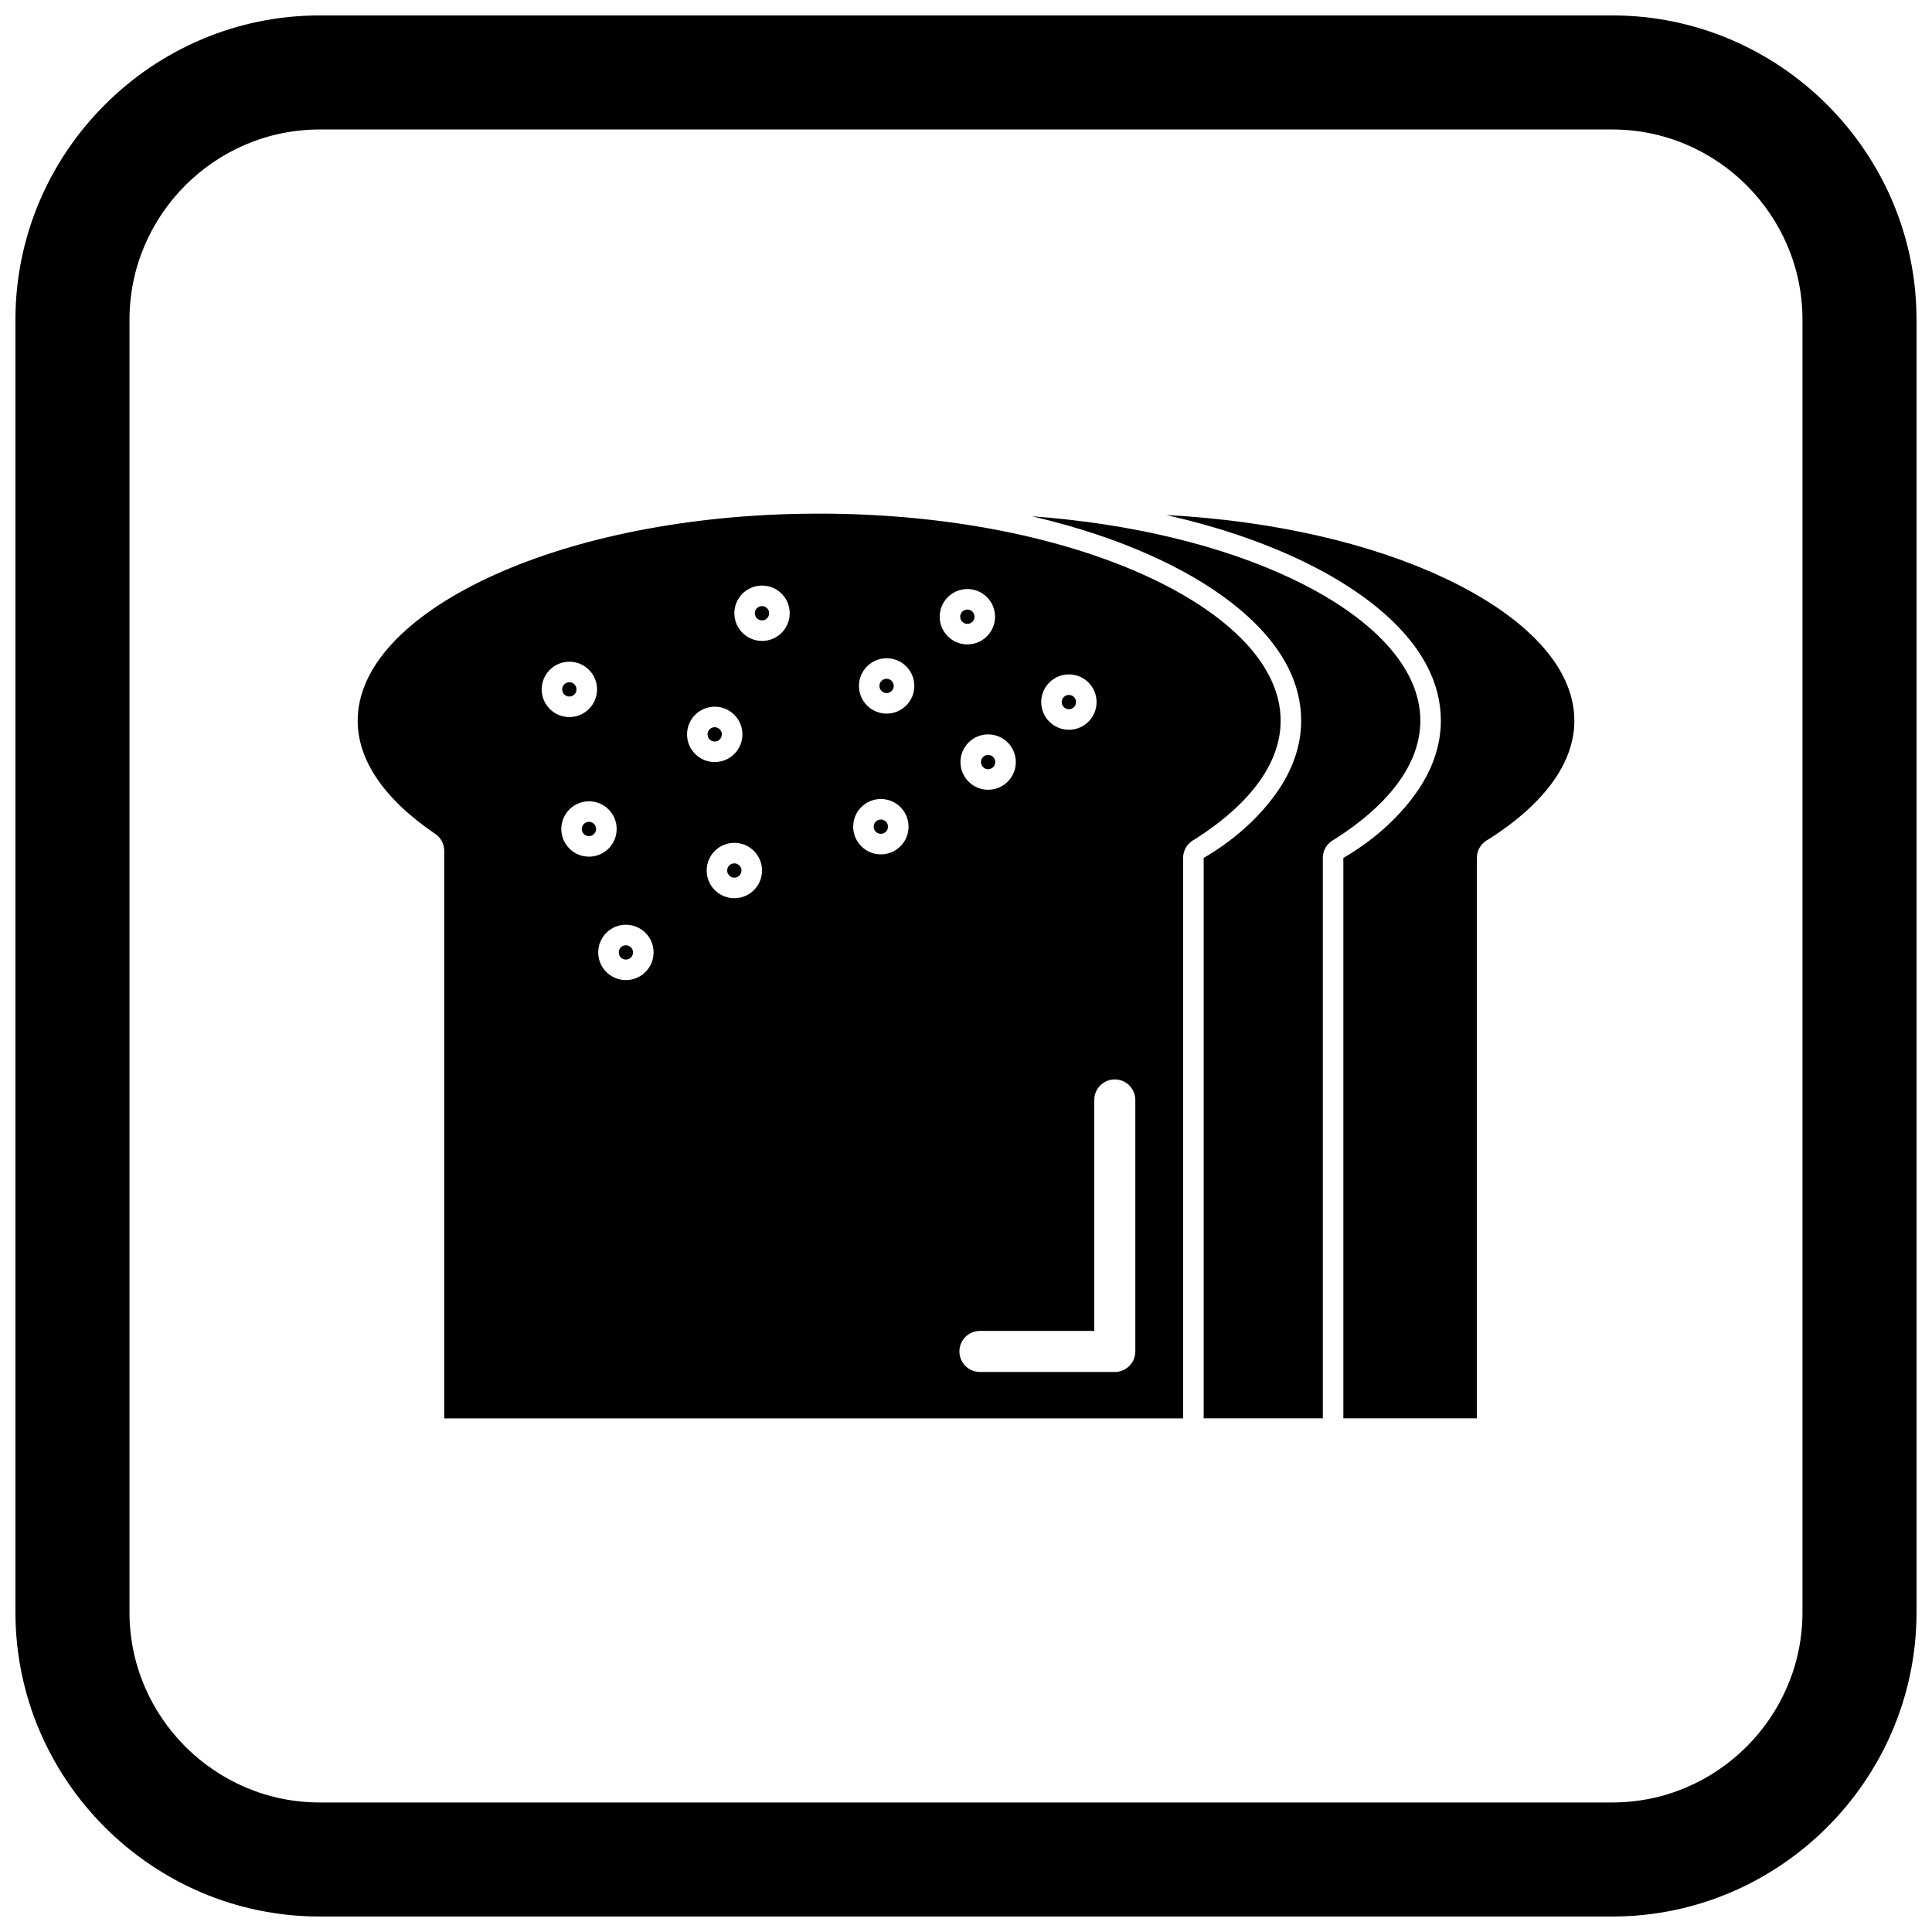 <?xml version="1.0" encoding="UTF-8"?>
<!-- The Best Svg Icon site in the world: iconSvg.co, Visit us! https://iconsvg.co -->
<svg width="800px" height="800px" version="1.1" viewBox="144 144 512 512" xmlns="http://www.w3.org/2000/svg">
 <defs>
  <clipPath id="a">
   <path d="m148.09 148.09h503.81v503.81h-503.81z"/>
  </clipPath>
 </defs>
 <path d="m494.56 519.88v-148.44-0.082c0-0.117 0.004-0.23 0.012-0.348 0-0.016 0.004-0.031 0.004-0.047 0.059-0.812 0.293-1.574 0.672-2.25 0.012-0.02 0.023-0.043 0.035-0.062 0.41-0.715 0.98-1.328 1.66-1.793 0.059-0.043 0.121-0.082 0.184-0.121 0.09-0.055 0.184-0.109 0.277-0.16 7.527-4.731 13.453-9.973 17.418-15.551 3.617-5.094 5.582-10.488 5.582-16.035 0-14.363-13.105-27.734-34.289-37.738-18.133-8.562-41.945-14.48-68.629-16.434 11.879 2.758 23.387 6.531 33.93 11.512 16.531 7.805 37.406 22.145 37.406 42.66 0 7.027-2.551 13.508-6.586 19.188-4.981 7.008-11.711 12.754-19.102 17.094-0.047 0.027-0.098 0.055-0.148 0.086 0 0 0 0.004-0.004 0.012v0.027 0.043 148.44h31.582zm-55.129-17.734h-35.738zm-98.934-127.45c0-1.047-0.848-1.895-1.895-1.895-1.047 0-1.895 0.848-1.895 1.895s0.848 1.895 1.895 1.895c1.047 0 1.895-0.848 1.895-1.895zm36.934-9.723c1.047 0 1.895-0.848 1.895-1.895s-0.848-1.895-1.895-1.895c-1.047 0-1.895 0.848-1.895 1.895s0.848 1.895 1.895 1.895zm28.43-17.121c1.047 0 1.895-0.848 1.895-1.895 0-1.047-0.848-1.895-1.895-1.895s-1.895 0.848-1.895 1.895c0 1.047 0.848 1.895 1.895 1.895zm-5.504-38.523c1.047 0 1.895-0.848 1.895-1.895s-0.848-1.895-1.895-1.895-1.895 0.848-1.895 1.895 0.848 1.895 1.895 1.895zm-19.508 16.449c0-1.047-0.848-1.895-1.895-1.895s-1.895 0.848-1.895 1.895 0.848 1.895 1.895 1.895 1.895-0.848 1.895-1.895zm-33.02-19.262c0-1.047-0.848-1.895-1.895-1.895s-1.895 0.848-1.895 1.895 0.848 1.895 1.895 1.895 1.895-0.848 1.895-1.895zm-45.859 57.172c0-1.047-0.848-1.895-1.895-1.895s-1.895 0.848-1.895 1.895 0.848 1.895 1.895 1.895 1.895-0.848 1.895-1.895zm7.891 30.816c-1.047 0-1.895 0.848-1.895 1.895s0.848 1.895 1.895 1.895 1.895-0.848 1.895-1.895-0.848-1.895-1.895-1.895zm-13.086-67.809c0-1.047-0.848-1.895-1.895-1.895s-1.895 0.848-1.895 1.895 0.848 1.895 1.895 1.895 1.895-0.848 1.895-1.895zm38.523 11.922c0-1.047-0.848-1.895-1.895-1.895s-1.895 0.848-1.895 1.895 0.848 1.895 1.895 1.895 1.895-0.848 1.895-1.895zm91.965-6.664c1.047 0 1.895-0.848 1.895-1.895s-0.848-1.895-1.895-1.895-1.895 0.848-1.895 1.895 0.848 1.895 1.895 1.895z" fill-rule="evenodd"/>
 <path d="m433.99 496.7v-61.203c0-3.004 2.438-5.441 5.441-5.441 3.008 0 5.441 2.438 5.441 5.441v66.648c0 3.008-2.438 5.441-5.441 5.441h-35.738c-3.008 0-5.441-2.438-5.441-5.441 0-3.004 2.438-5.441 5.441-5.441h30.297zm23.547 23.176v-148.44-0.082c0-0.117 0.004-0.23 0.012-0.348 0-0.016 0.004-0.031 0.004-0.047 0.059-0.812 0.293-1.574 0.672-2.25 0.012-0.02 0.023-0.043 0.035-0.062 0.41-0.715 0.98-1.328 1.66-1.793 0.059-0.043 0.121-0.082 0.184-0.121 0.09-0.055 0.184-0.109 0.277-0.16 7.527-4.731 13.453-9.973 17.418-15.551 3.617-5.094 5.582-10.488 5.582-16.035 0-14.363-13.102-27.734-34.289-37.738-22.422-10.586-53.527-17.133-88.008-17.133-1.629 0-3.254 0.016-4.867 0.043v0.004h-0.242c-32.438 0.613-61.59 7.027-82.898 17.086-21.184 10.004-34.289 23.371-34.289 37.738 0 5.199 1.727 10.27 4.93 15.086 3.488 5.246 8.723 10.211 15.406 14.758 1.562 0.957 2.602 2.68 2.602 4.644v150.41h195.82zm-111.59-145.18c0 4.051-3.285 7.336-7.336 7.336s-7.336-3.285-7.336-7.336 3.285-7.336 7.336-7.336 7.336 3.285 7.336 7.336zm31.492-4.281c-4.051 0-7.336-3.285-7.336-7.336 0-4.055 3.285-7.336 7.336-7.336 4.051 0 7.336 3.285 7.336 7.336s-3.285 7.336-7.336 7.336zm28.43-17.121c-4.051 0-7.336-3.285-7.336-7.336 0-4.055 3.285-7.336 7.336-7.336s7.336 3.285 7.336 7.336c0 4.051-3.285 7.336-7.336 7.336zm-5.504-38.523c-4.055 0-7.336-3.285-7.336-7.336s3.285-7.336 7.336-7.336 7.336 3.285 7.336 7.336-3.285 7.336-7.336 7.336zm-14.062 11.008c0 4.055-3.285 7.336-7.336 7.336-4.051 0-7.336-3.285-7.336-7.336s3.285-7.336 7.336-7.336c4.051 0 7.336 3.285 7.336 7.336zm-33.02-19.262c0 4.051-3.285 7.336-7.336 7.336-4.051 0-7.336-3.285-7.336-7.336s3.285-7.336 7.336-7.336c4.051 0 7.336 3.285 7.336 7.336zm-45.859 57.172c0 4.051-3.285 7.336-7.336 7.336-4.055 0-7.336-3.285-7.336-7.336 0-4.051 3.285-7.336 7.336-7.336s7.336 3.285 7.336 7.336zm2.445 25.375c4.051 0 7.336 3.285 7.336 7.336 0 4.051-3.285 7.336-7.336 7.336s-7.336-3.285-7.336-7.336c0-4.055 3.285-7.336 7.336-7.336zm-7.644-62.367c0 4.051-3.285 7.336-7.336 7.336-4.051 0-7.336-3.285-7.336-7.336s3.285-7.336 7.336-7.336c4.055 0 7.336 3.285 7.336 7.336zm38.523 11.922c0 4.051-3.285 7.336-7.336 7.336-4.055 0-7.336-3.285-7.336-7.336 0-4.051 3.285-7.336 7.336-7.336s7.336 3.285 7.336 7.336zm86.52-1.223c-4.051 0-7.336-3.285-7.336-7.336 0-4.055 3.285-7.336 7.336-7.336 4.055 0 7.336 3.285 7.336 7.336s-3.285 7.336-7.336 7.336z" fill-rule="evenodd"/>
 <path d="m535.38 519.88v-148.44-0.082c0-0.117 0.004-0.23 0.012-0.348 0-0.016 0.004-0.031 0.004-0.047 0.059-0.812 0.293-1.574 0.672-2.25 0.012-0.02 0.023-0.043 0.035-0.062 0.41-0.715 0.98-1.328 1.66-1.793 0.059-0.043 0.121-0.082 0.184-0.121 0.09-0.055 0.184-0.109 0.277-0.16 7.527-4.731 13.453-9.973 17.418-15.551 3.617-5.094 5.582-10.488 5.582-16.035 0-14.363-13.102-27.734-34.289-37.738-19.312-9.117-45.07-15.242-73.875-16.762 12.391 2.781 24.406 6.66 35.375 11.84 16.531 7.805 37.406 22.145 37.406 42.66 0 7.027-2.551 13.508-6.586 19.188-4.981 7.008-11.711 12.754-19.102 17.094-0.047 0.027-0.098 0.055-0.148 0.086 0 0 0 0.004-0.004 0.012v0.027 0.043 148.44z" fill-rule="evenodd"/>
 <g clip-path="url(#a)">
  <path d="m228.7 148.09h342.59c44.336 0 80.609 36.273 80.609 80.609v342.59c0 44.336-36.273 80.609-80.609 80.609h-342.59c-44.336 0-80.609-36.273-80.609-80.609v-342.59c0-44.336 36.273-80.609 80.609-80.609zm0 30.227h342.59c27.711 0 50.383 22.672 50.383 50.383v342.59c0 27.711-22.672 50.383-50.383 50.383h-342.59c-27.711 0-50.383-22.672-50.383-50.383v-342.59c0-27.711 22.672-50.383 50.383-50.383z" fill-rule="evenodd"/>
 </g>
</svg>